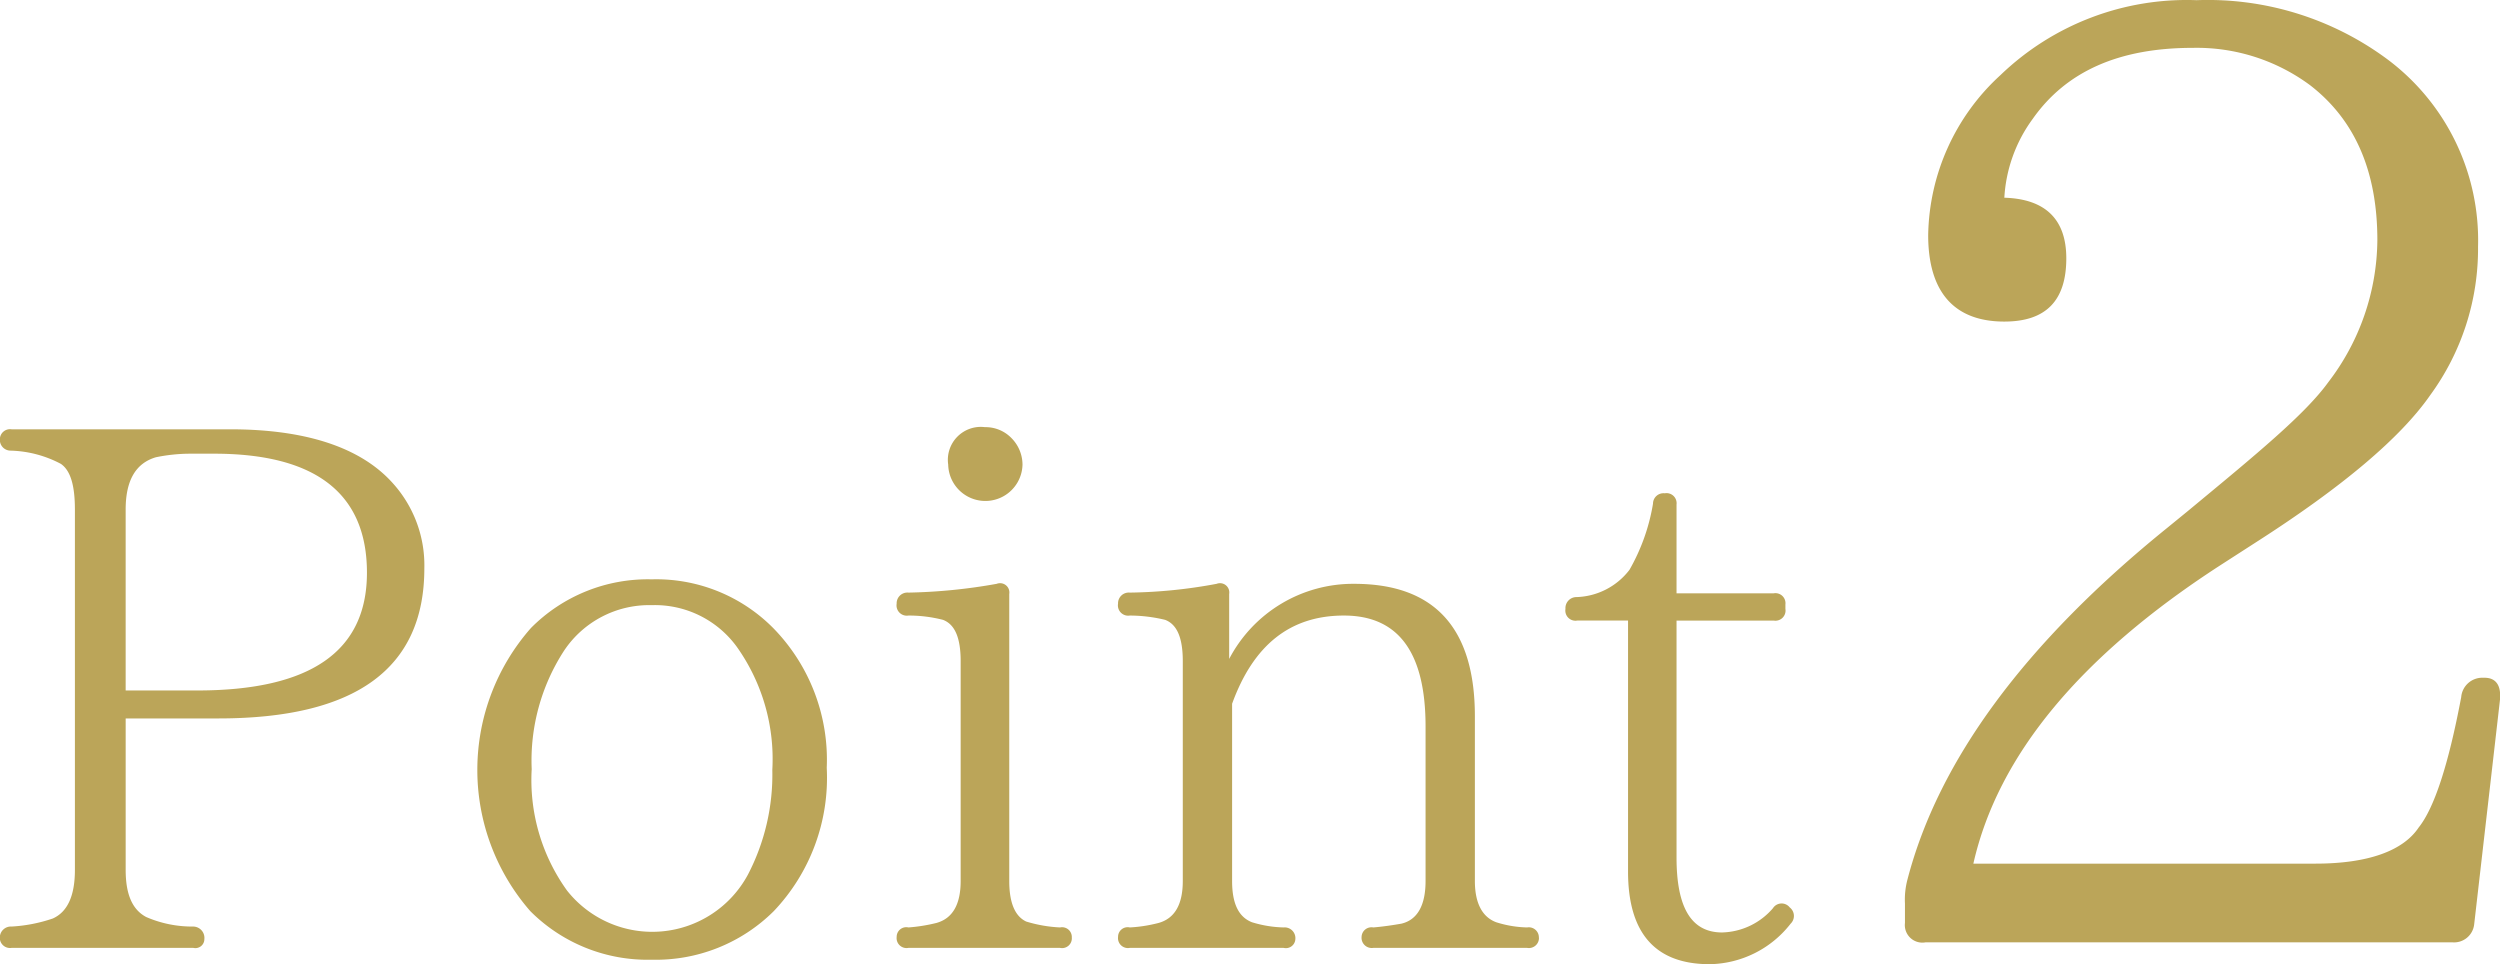<svg xmlns="http://www.w3.org/2000/svg" width="139.469" height="53.78" viewBox="0 0 139.469 53.78"><path id="point2" d="M38.385 4228.4c0-1.65.575-2.59 1.683-2.92a9.6 9.6 0 011.97-.2h1.272c5.663 0 8.536 2.21 8.536 6.64 0 4.4-3.16 6.57-9.48 6.57h-3.981v-10.09zm-7.018-3.9a.6.6 0 00.616.61 6.336 6.336 0 012.791.74c.533.37.78 1.19.78 2.55v20.1c0 1.44-.41 2.34-1.231 2.71a8.577 8.577 0 01-2.3.45.618.618 0 00-.657.58.57.57 0 00.657.61h10.138a.5.5 0 00.615-.49.633.633 0 00-.615-.7 6.447 6.447 0 01-2.626-.53c-.78-.41-1.149-1.27-1.149-2.63v-8.45h5.171c7.674 0 11.491-2.79 11.491-8.37a6.833 6.833 0 00-1.765-4.76c-1.765-1.97-4.8-3-9.07-3H32.024a.568.568 0 00-.656.58zm36.364 9.23a5.654 5.654 0 014.76 2.34 10.8 10.8 0 011.97 6.85 12.09 12.09 0 01-1.354 5.83 6.06 6.06 0 01-10.1.9 10.555 10.555 0 01-1.97-6.77 11.255 11.255 0 011.806-6.61 5.709 5.709 0 014.889-2.54zm0-1.44A9.182 9.182 0 0061 4235a11.976 11.976 0 00-.041 15.8 9.237 9.237 0 006.771 2.71 9.331 9.331 0 006.812-2.71 10.8 10.8 0 002.955-8 10.5 10.5 0 00-2.955-7.76 9.182 9.182 0 00-6.81-2.75zm23.437 19.99a.544.544 0 00-.657-.57 7.7 7.7 0 01-1.888-.33c-.616-.29-.944-1.03-.944-2.26v-16.01a.519.519 0 00-.7-.57 30.841 30.841 0 01-4.925.49.6.6 0 00-.657.62.573.573 0 00.657.66 7.7 7.7 0 011.929.24c.657.25.985.99.985 2.3v12.27q0 1.965-1.354 2.34a9.374 9.374 0 01-1.559.25.536.536 0 00-.657.53.554.554 0 00.657.61h8.454a.544.544 0 00.66-.57zm-4.843-28.48a1.838 1.838 0 00-2.052 2.09 2.073 2.073 0 004.145 0 2.111 2.111 0 00-.616-1.48 2.011 2.011 0 00-1.476-.61zm30.9 28.48a.561.561 0 00-.657-.57 6.171 6.171 0 01-1.723-.29c-.78-.29-1.19-1.07-1.19-2.3v-9.19c0-4.93-2.258-7.39-6.731-7.39a7.81 7.81 0 00-6.976 4.19v-3.62a.519.519 0 00-.7-.57 28.018 28.018 0 01-4.843.49.6.6 0 00-.657.62.573.573 0 00.657.66 8.451 8.451 0 011.97.24c.657.25.985.99.985 2.3v12.27q0 1.965-1.354 2.34a8.086 8.086 0 01-1.6.25.536.536 0 00-.657.53.554.554 0 00.657.61h8.577a.53.53 0 00.657-.49.6.6 0 00-.657-.65 6.509 6.509 0 01-1.764-.29c-.739-.29-1.108-1.03-1.108-2.3v-9.89c1.19-3.28 3.242-4.92 6.238-4.92 3.036 0 4.555 2.05 4.555 6.19v8.62c0 1.35-.452 2.17-1.354 2.38-.452.08-.985.16-1.56.21a.554.554 0 00-.656.53.57.57 0 00.656.61h8.577a.561.561 0 00.663-.57zm14-1.68a.575.575 0 00-.944.04 3.87 3.87 0 01-2.832 1.35c-1.723 0-2.544-1.39-2.544-4.18v-13.22h5.417a.566.566 0 00.657-.65v-.25a.561.561 0 00-.657-.62h-5.417v-4.96a.561.561 0 00-.657-.62.586.586 0 00-.656.58 11.061 11.061 0 01-1.313 3.69 3.866 3.866 0 01-2.955 1.52.615.615 0 00-.616.66.566.566 0 00.657.65h2.835v14c0 3.44 1.519 5.17 4.556 5.17a5.845 5.845 0 004.514-2.26.6.6 0 00-.042-.9zm38.679-12.82a1.179 1.179 0 00-1.224 1.08c-.72 3.82-1.513 6.2-2.377 7.28-.864 1.29-2.808 2.01-5.76 2.01h-19.079c1.368-6.05 5.977-11.59 13.753-16.63l2.017-1.3q7.236-4.635 9.72-8.21a13.832 13.832 0 002.665-8.28 12.6 12.6 0 00-5.041-10.44 16.816 16.816 0 00-10.657-3.31 14.981 14.981 0 00-10.945 4.18 12.344 12.344 0 00-4.032 8.93c0 3.16 1.44 4.82 4.248 4.82 2.305 0 3.457-1.15 3.457-3.53 0-2.16-1.152-3.31-3.457-3.38a8.211 8.211 0 011.585-4.4c1.872-2.66 4.824-3.96 8.928-3.96a10.623 10.623 0 016.553 2.09c2.52 1.95 3.744 4.83 3.744 8.64a13.18 13.18 0 01-2.736 7.92c-1.3 1.8-4.032 4.04-7.849 7.2l-1.152.94c-7.921 6.41-12.745 12.96-14.473 19.59a4.38 4.38 0 00-.144 1.36v1.08a.978.978 0 001.152 1.08h29.379a1.129 1.129 0 001.224-1l1.44-12.53c.072-.79-.216-1.23-.864-1.23h-.072z" transform="translate(-31.375 -4199.97)" fill="#bba559" fill-rule="evenodd"/></svg>